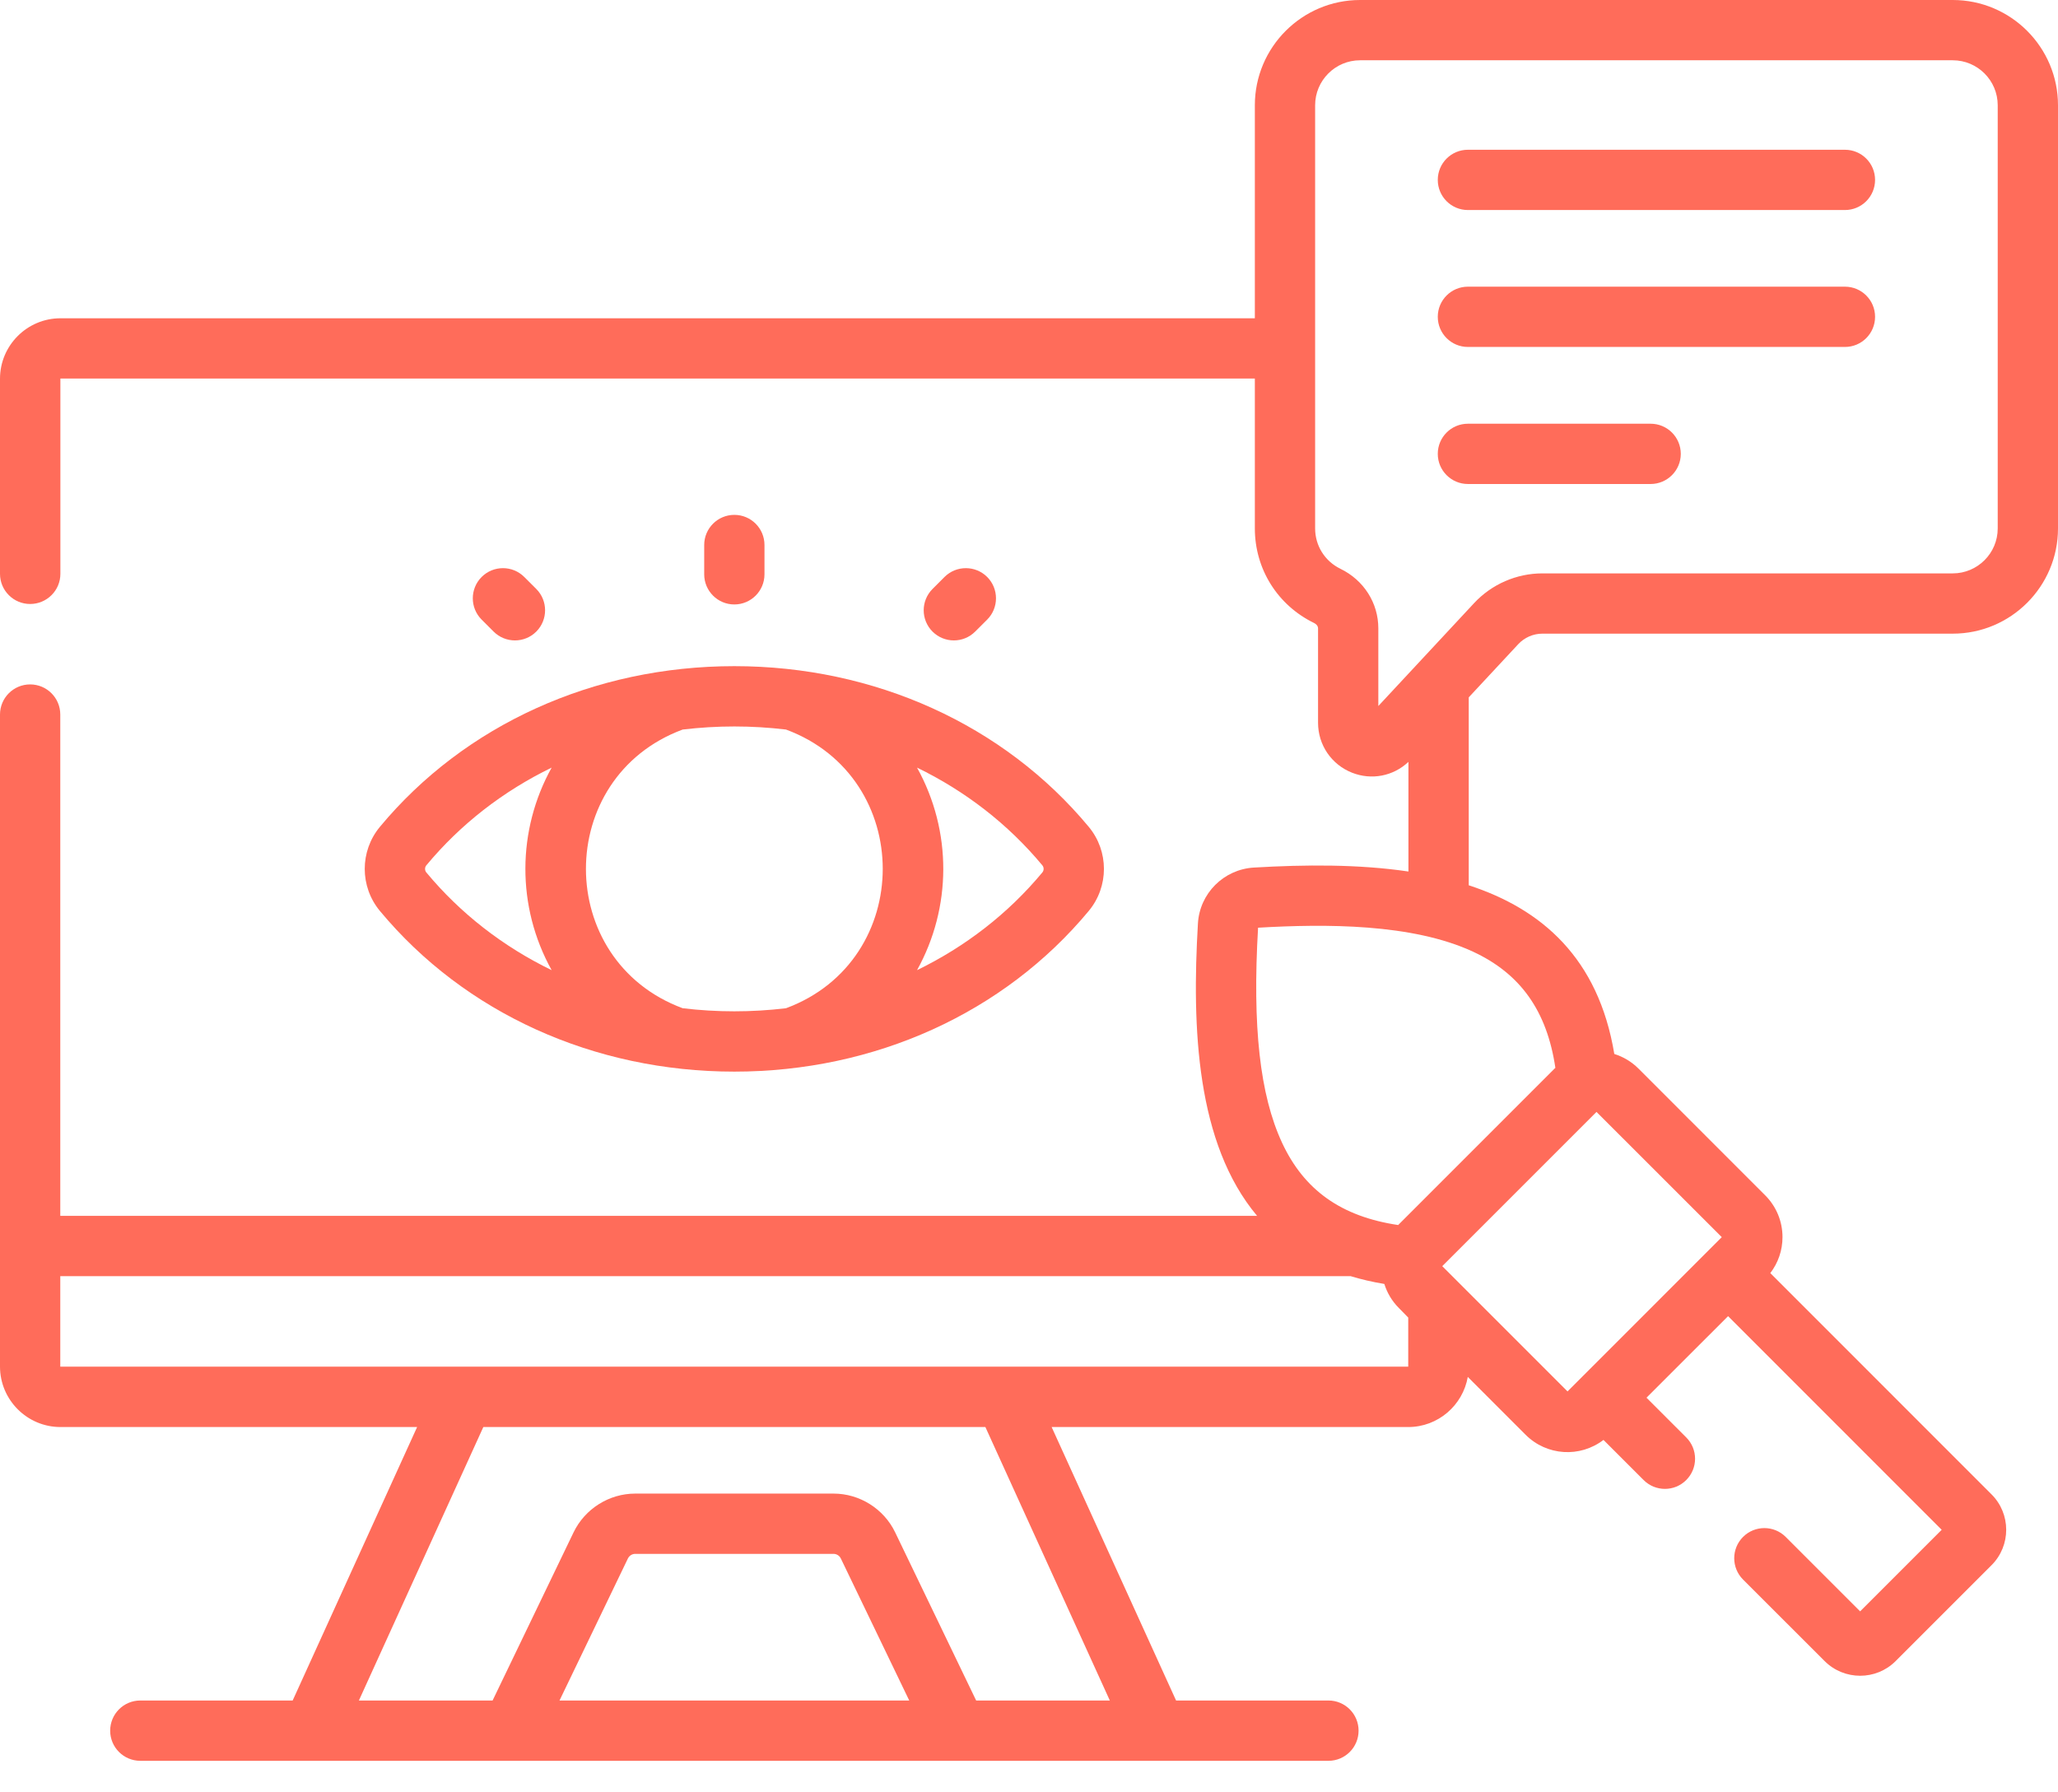<svg width="62" height="54" viewBox="0 0 62 54" fill="none" xmlns="http://www.w3.org/2000/svg">
<path d="M11.445 24.911C10.836 25.645 10.836 26.711 11.445 27.445C14 30.521 17.892 32.286 22.123 32.286C26.353 32.286 30.245 30.521 32.8 27.445C33.41 26.711 33.41 25.645 32.8 24.911C30.245 21.835 26.353 20.07 22.123 20.07C17.892 20.07 14 21.835 11.445 24.911V24.911ZM31.403 26.072C31.453 26.132 31.453 26.224 31.403 26.284C30.371 27.527 29.082 28.522 27.627 29.229C28.669 27.351 28.693 25.049 27.627 23.127C29.082 23.834 30.371 24.829 31.403 26.072V26.072ZM23.68 21.98C27.566 23.421 27.564 28.936 23.68 30.376C22.64 30.5 21.606 30.5 20.566 30.376C16.683 28.936 16.679 23.422 20.566 21.98C21.606 21.856 22.64 21.856 23.68 21.98V21.98ZM12.843 26.072C13.875 24.829 15.163 23.834 16.619 23.127C15.575 25.008 15.554 27.311 16.619 29.229C15.163 28.522 13.875 27.527 12.843 26.284C12.793 26.224 12.793 26.132 12.843 26.072V26.072Z" fill="#FF6C5A"/>
<path d="M23.031 17.303V16.42C23.031 15.918 22.625 15.512 22.123 15.512C21.622 15.512 21.215 15.918 21.215 16.42V17.303C21.215 17.805 21.622 18.211 22.123 18.211C22.625 18.211 23.031 17.804 23.031 17.303Z" fill="#FF6C5A"/>
<path d="M29.378 19.029L29.74 18.668C30.094 18.313 30.094 17.738 29.74 17.383C29.385 17.029 28.81 17.029 28.455 17.383L28.094 17.744C27.739 18.099 27.739 18.674 28.094 19.029C28.449 19.383 29.024 19.383 29.378 19.029Z" fill="#FF6C5A"/>
<path d="M16.156 19.029C16.51 18.674 16.51 18.099 16.156 17.744L15.794 17.383C15.44 17.029 14.865 17.029 14.51 17.383C14.155 17.738 14.155 18.313 14.51 18.668L14.871 19.029C15.226 19.383 15.801 19.383 16.156 19.029Z" fill="#FF6C5A"/>
<path d="M55.581 4.512H44.223C43.721 4.512 43.315 4.918 43.315 5.42C43.315 5.922 43.721 6.328 44.223 6.328H55.581C56.083 6.328 56.489 5.922 56.489 5.42C56.489 4.918 56.083 4.512 55.581 4.512Z" fill="#FF6C5A"/>
<path d="M55.581 8.637H44.223C43.721 8.637 43.315 9.043 43.315 9.545C43.315 10.047 43.721 10.453 44.223 10.453H55.581C56.083 10.453 56.489 10.047 56.489 9.545C56.489 9.043 56.083 8.637 55.581 8.637Z" fill="#FF6C5A"/>
<path d="M49.727 12.766H44.223C43.721 12.766 43.315 13.172 43.315 13.674C43.315 14.175 43.721 14.582 44.223 14.582H49.727C50.229 14.582 50.636 14.175 50.636 13.674C50.636 13.172 50.229 12.766 49.727 12.766Z" fill="#FF6C5A"/>
<path d="M58.829 0H40.975C39.227 0 37.804 1.422 37.804 3.171V9.589H1.822C0.818 9.589 0 10.406 0 11.411V17.289C0 17.791 0.407 18.197 0.908 18.197C1.41 18.197 1.819 17.791 1.819 17.289V11.405H37.804V15.921C37.804 17.143 38.488 18.235 39.589 18.77C39.647 18.798 39.708 18.855 39.708 18.931V21.775C39.708 22.444 40.111 23.035 40.734 23.281C41.318 23.51 41.97 23.388 42.431 22.954V26.257C40.926 26.034 39.311 26.048 37.775 26.138C36.865 26.192 36.14 26.918 36.089 27.825C35.904 30.972 36.04 34.449 37.872 36.632H1.816V21.528C1.816 21.026 1.41 20.62 0.908 20.62C0.407 20.62 0 21.026 0 21.528V41.171C0 42.176 0.818 42.994 1.822 42.994H12.566L8.817 51.233H4.227C3.725 51.233 3.319 51.64 3.319 52.142C3.319 52.643 3.725 53.05 4.227 53.05H40.021C40.523 53.05 40.929 52.643 40.929 52.142C40.929 51.64 40.523 51.233 40.021 51.233H35.431L31.682 42.994H42.425C43.323 42.994 44.069 42.34 44.219 41.484L45.96 43.226C46.597 43.863 47.599 43.924 48.307 43.382L49.516 44.591C49.871 44.946 50.446 44.946 50.8 44.591C51.155 44.236 51.155 43.662 50.8 43.307L49.603 42.11L52.061 39.653L58.496 46.09L56.039 48.547L53.796 46.304C53.442 45.95 52.867 45.95 52.512 46.304C52.157 46.659 52.157 47.234 52.512 47.589L54.971 50.047C55.561 50.634 56.52 50.635 57.109 50.045L59.993 47.161C60.592 46.566 60.584 45.605 59.995 45.02L53.333 38.356C53.57 38.046 53.7 37.67 53.7 37.273C53.7 36.796 53.514 36.348 53.176 36.01L49.361 32.194C49.15 31.983 48.899 31.838 48.633 31.754C48.155 28.864 46.441 27.385 44.248 26.672V21.01L45.739 19.408C45.926 19.207 46.191 19.091 46.465 19.091H58.829C60.578 19.091 62 17.669 62 15.921V3.171C62 1.422 60.578 0 58.829 0V0ZM16.856 51.233L18.916 46.955C18.957 46.87 19.044 46.815 19.136 46.815H25.111C25.204 46.815 25.29 46.869 25.331 46.954L27.392 51.233H16.856V51.233ZM33.435 51.233H29.408L26.968 46.167C26.627 45.457 25.898 44.999 25.111 44.999H19.136C18.352 44.999 17.623 45.456 17.28 46.166L14.84 51.233H10.812L14.561 42.994H29.686L33.435 51.233ZM42.425 41.174H1.816V38.449H40.692C41.008 38.545 41.346 38.624 41.705 38.683C41.788 38.949 41.934 39.2 42.145 39.41L42.425 39.696V41.174ZM51.871 37.273L47.224 41.921L43.45 38.147L48.097 33.5L51.871 37.273ZM46.858 32.173C46.85 32.18 46.842 32.187 46.834 32.194L42.145 36.884C42.137 36.892 42.13 36.9 42.123 36.908C40.407 36.653 39.285 35.855 38.621 34.423C37.956 32.988 37.727 30.931 37.901 27.95C39.929 27.832 42.543 27.822 44.374 28.671C45.806 29.335 46.603 30.456 46.858 32.173V32.173ZM60.184 15.921C60.184 16.668 59.576 17.275 58.829 17.275H46.465C45.688 17.275 44.939 17.602 44.409 18.171L41.524 21.271V18.931C41.524 18.167 41.087 17.479 40.383 17.137C39.913 16.908 39.62 16.442 39.62 15.921V3.171C39.62 2.424 40.228 1.816 40.975 1.816H58.829C59.576 1.816 60.184 2.424 60.184 3.171V15.921Z" fill="#FF6C5A"/>
</svg>
